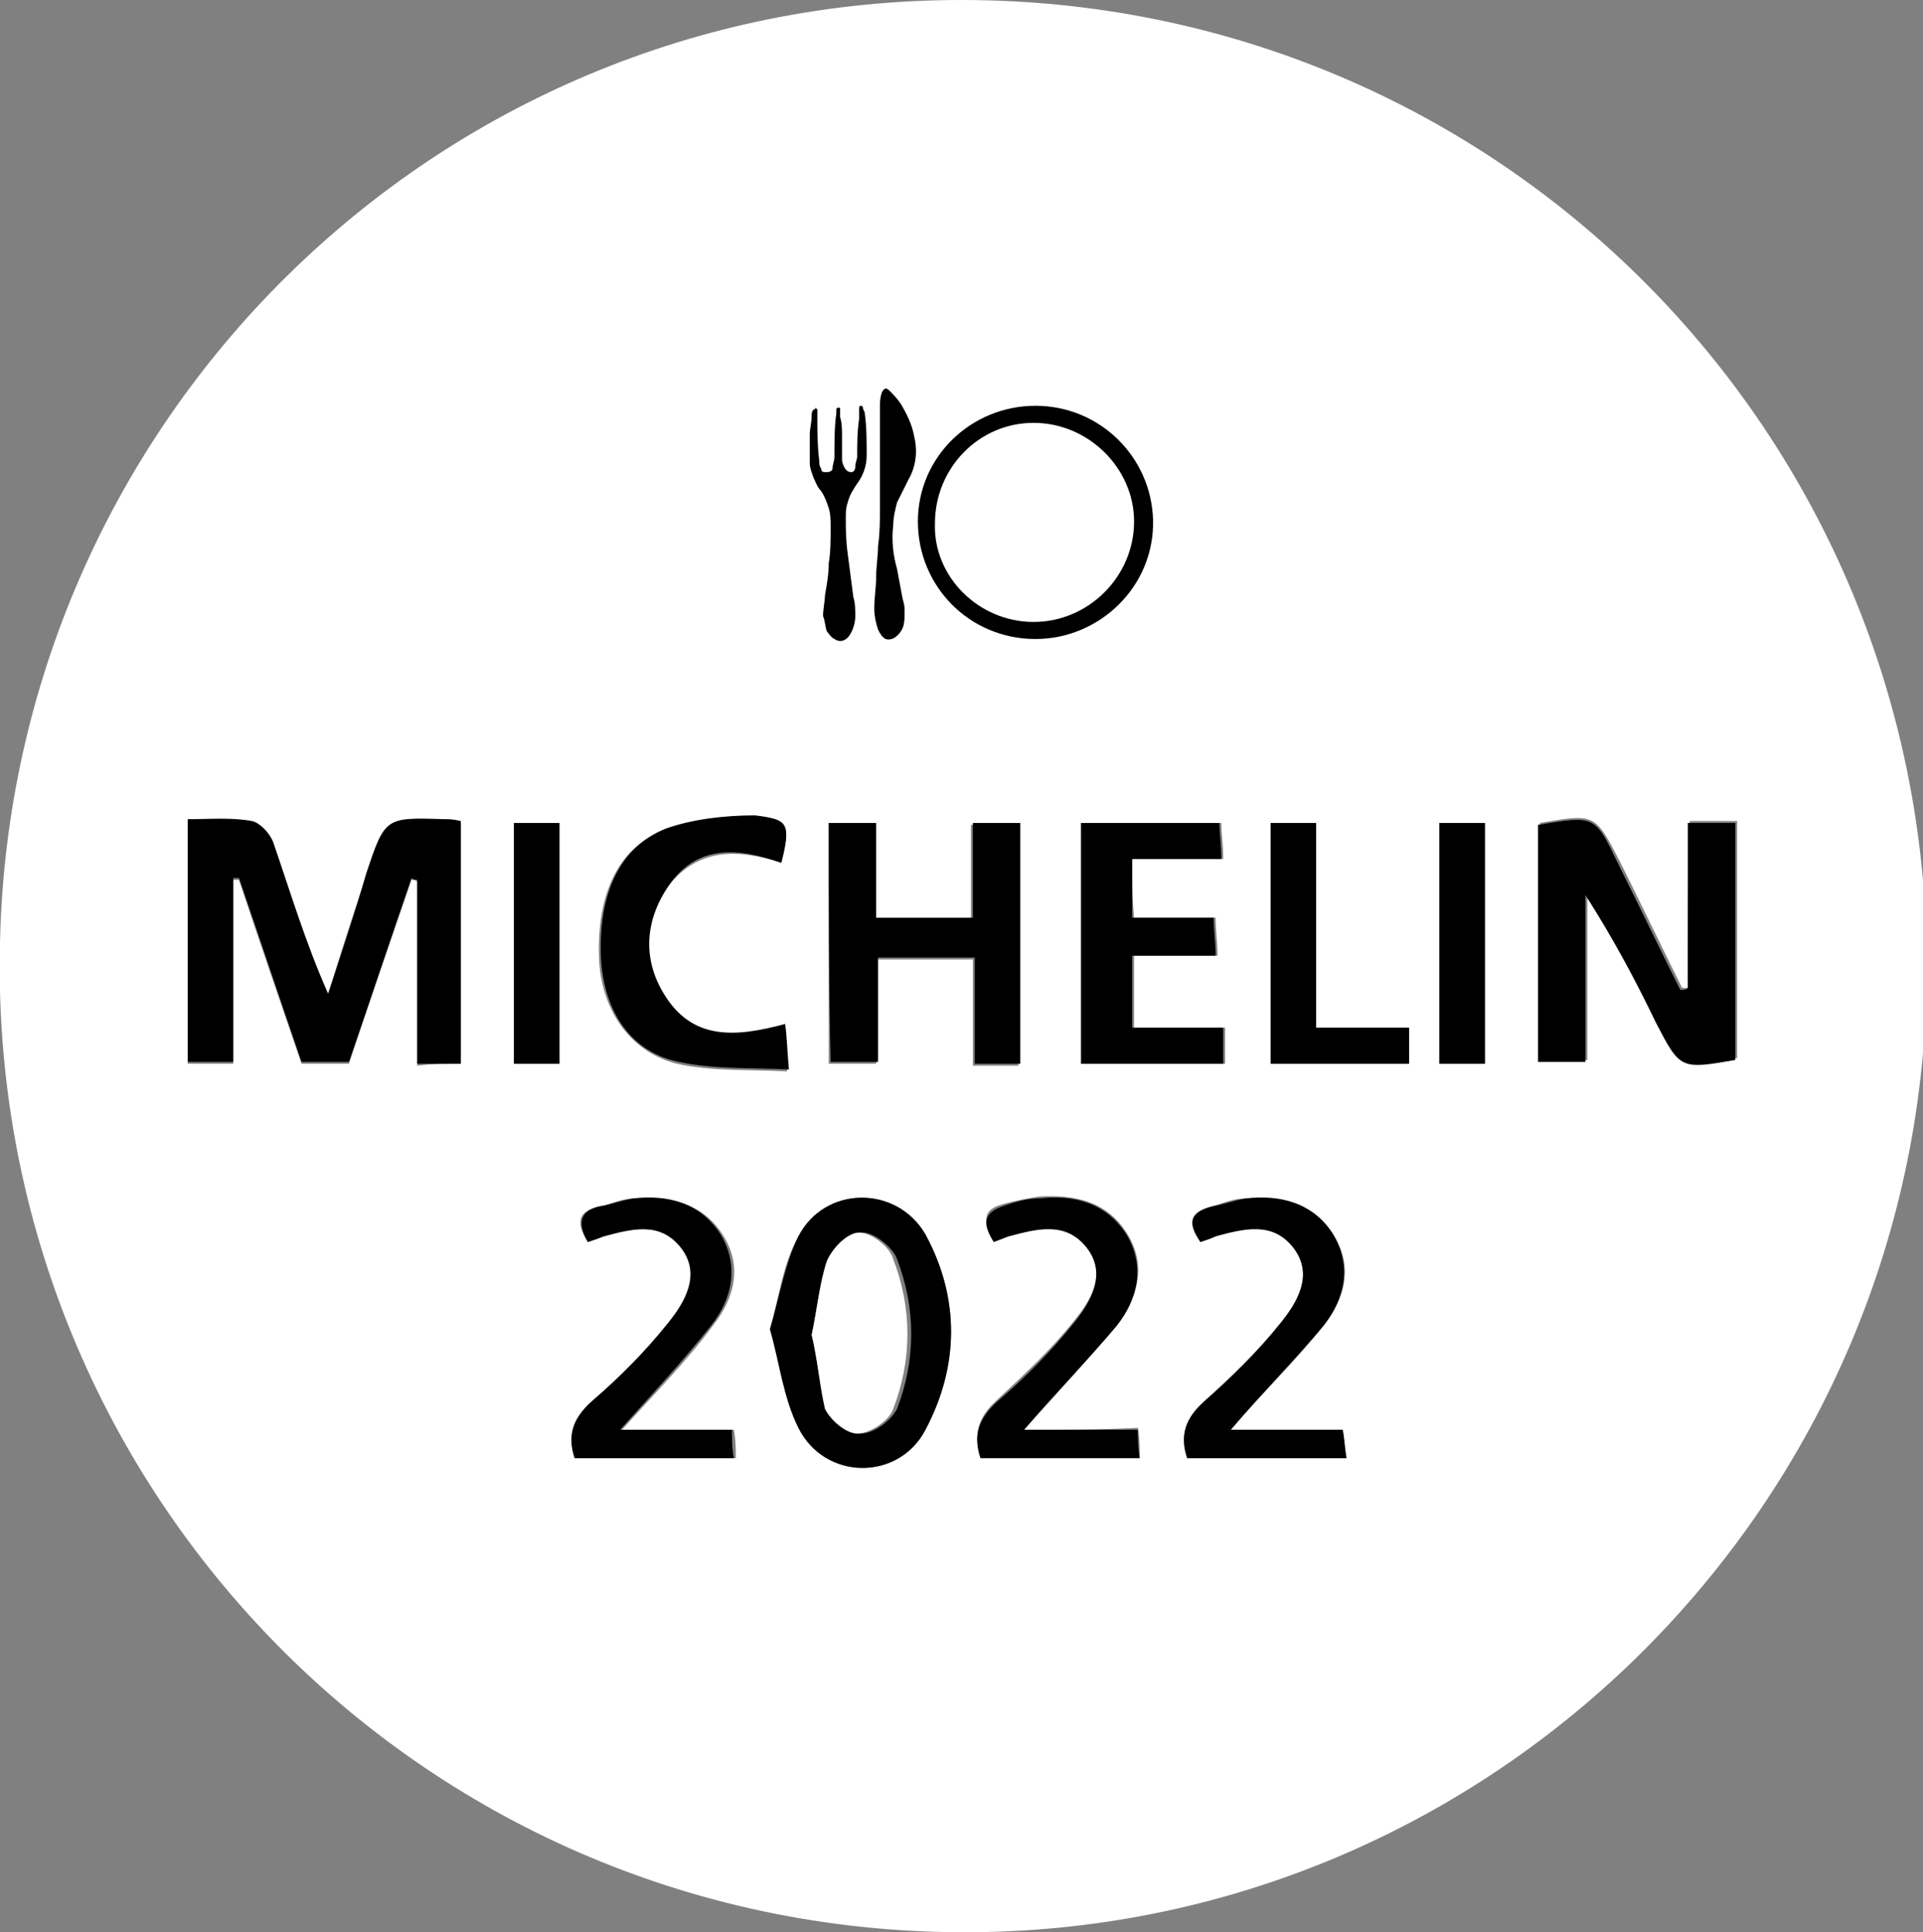 <?xml version="1.0" encoding="utf-8"?>
<!-- Generator: Adobe Illustrator 25.2.3, SVG Export Plug-In . SVG Version: 6.00 Build 0)  -->
<svg version="1.1" id="Layer_1" xmlns="http://www.w3.org/2000/svg" xmlns:xlink="http://www.w3.org/1999/xlink" x="0px" y="0px"
	 viewBox="0 0 101.4 101.9" style="enable-background:new 0 0 101.4 101.9;" xml:space="preserve">
<rect x="0" y="0" width="101.4" height="101.9" fill="#808080" stroke="none"/>
<style type="text/css">
	.st0{fill:none;}
	.st1{fill:#FFFFFF;}
</style>
<rect x="0" y="0" class="st0" width="101.6" height="101.9"/>
<g>
	<g>
		<path class="st1" d="M101.6,51c0,28.2-22.9,51-50.9,50.9C22,101.8-0.7,78.2,0,49.7C0.6,22.3,22.8,0,50.7,0
			C79,0,101.6,22.8,101.6,51z M24.3,56.1c0-4.4,0-8.5,0-12.7c-0.4,0-0.6-0.1-0.9-0.1c-3.1-0.1-3.1-0.1-4.1,2.9
			c-0.7,2.1-1.4,4.2-2,6.3c-1.2-2.7-2-5.4-2.9-8c-0.2-0.4-0.7-1-1.1-1.1c-1.1-0.2-2.2-0.1-3.4-0.1c0,4.4,0,8.5,0,12.8
			c0.8,0,1.6,0,2.4,0c0-3.3,0-6.5,0-9.7c0.1,0,0.2,0,0.3,0c1.1,3.3,2.2,6.5,3.3,9.7c0.9,0,1.7,0,2.5,0c1.1-3.3,2.2-6.5,3.3-9.7
			c0.1,0,0.2,0,0.3,0.1c0,3.2,0,6.5,0,9.7C22.8,56.1,23.5,56.1,24.3,56.1z M89,52.1c-0.1,0-0.2,0-0.3,0c-1.1-2.2-2.2-4.5-3.3-6.7
			c-1.3-2.5-1.3-2.5-4.2-2c0,4.2,0,8.3,0,12.5c0.9,0,1.6,0,2.5,0c0-3,0-5.9,0-8.8c1.4,2.2,2.5,4.5,3.7,6.7c1.2,2.5,1.2,2.5,4.2,2
			c0-4.2,0-8.4,0-12.5c-0.9,0-1.6,0-2.5,0C89,46.4,89,49.3,89,52.1z M43.7,43.4c0,4.3,0,8.5,0,12.7c0.9,0,1.6,0,2.5,0
			c0-1.9,0-3.7,0-5.5c1.7,0,3.3,0,5.1,0c0,1.9,0,3.7,0,5.6c0.9,0,1.7,0,2.4,0c0-4.3,0-8.5,0-12.7c-0.9,0-1.6,0-2.5,0
			c0,1.7,0,3.3,0,5c-1.8,0-3.3,0-5.1,0c0-1.7,0-3.3,0-5C45.3,43.4,44.5,43.4,43.7,43.4z M59.7,45.3c1.6,0,3.2,0,4.8,0
			c0-0.8-0.1-1.3-0.1-1.9c-2.5,0-4.9,0-7.3,0c0,4.3,0,8.4,0,12.7c2.5,0,5,0,7.5,0c0-0.7,0-1.2,0-1.9c-1.7,0-3.2,0-4.8,0
			c0-1.3,0-2.4,0-3.8c1.5,0,2.9,0,4.4,0c0-0.7-0.1-1.3-0.1-2c-1.6,0-3,0-4.3,0C59.7,47.3,59.7,46.4,59.7,45.3z M40.6,70.1
			c0.5,1.8,0.7,3.6,1.5,5.2c1.4,2.8,5.3,2.8,6.7,0.1c1.8-3.4,1.8-6.9,0-10.3c-1.5-2.6-5.3-2.6-6.7,0.1
			C41.3,66.6,41.1,68.3,40.6,70.1z M41.2,45.5c0.5-2.1,0.4-2.4-1.5-2.4c-1.5-0.1-3.2,0.1-4.7,0.7c-2.5,0.9-3.6,3.6-3.4,7
			c0.2,2.6,1.7,4.7,4.1,5.3c1.8,0.4,3.7,0.3,5.8,0.4c-0.1-1.1-0.1-1.7-0.2-2.4c-2.5,0.7-4.9,0.9-6.4-1.6c-1.1-1.8-1-3.8,0.2-5.6
			C36.8,44.6,39,44.8,41.2,45.5z M31,65.5c0.3-0.1,0.6-0.2,0.9-0.3c1.5-0.4,3-0.8,4.1,0.6c1.1,1.5,0.2,2.9-0.7,4
			c-1.2,1.5-2.6,2.8-4,4.1c-1,0.9-1.3,1.8-0.9,3c2.8,0,5.6,0,8.4,0c0-0.5,0-0.9-0.1-1.5c-2,0-3.9,0-5.9,0c1.7-1.9,3.4-3.6,4.8-5.5
			c1.1-1.4,1.6-3.1,0.5-4.8s-2.8-2-4.6-1.9c-0.6,0-1.1,0.2-1.7,0.4C30.5,63.8,30.3,64.4,31,65.5z M54,75.4c1.8-2,3.4-3.7,4.9-5.6
			c1.1-1.4,1.6-3.1,0.5-4.8s-2.8-2-4.6-1.9c-0.6,0.1-1.2,0.2-1.9,0.4c-1.2,0.3-1,1-0.5,1.9c0.3-0.1,0.6-0.2,0.8-0.3
			c1.5-0.4,3-0.8,4.1,0.6c1.1,1.5,0.2,2.9-0.7,4c-1.2,1.5-2.6,2.8-4,4.1c-1,0.9-1.3,1.8-0.9,3c2.8,0,5.6,0,8.4,0
			c0-0.5,0-0.9-0.1-1.5C58,75.4,56.1,75.4,54,75.4z M64.9,75.4c1.7-2,3.4-3.6,4.9-5.5c1.1-1.4,1.6-3.1,0.5-4.8c-1-1.7-2.8-2-4.6-1.9
			c-0.6,0-1.1,0.2-1.7,0.4c-1.2,0.3-1.3,0.9-0.7,1.9c0.3-0.1,0.6-0.2,0.8-0.3c1.5-0.5,3-0.8,4.1,0.6c1.1,1.5,0.2,2.9-0.7,4
			c-1.2,1.5-2.6,2.8-4,4.1c-1,0.9-1.3,1.8-0.9,3c2.8,0,5.5,0,8.4,0c-0.1-0.6-0.1-1-0.2-1.5C68.8,75.4,66.9,75.4,64.9,75.4z
			 M69.4,54.2c0-3.8,0-7.3,0-10.8c-0.9,0-1.7,0-2.4,0c0,4.3,0,8.5,0,12.7c2.5,0,4.9,0,7.3,0c0-0.6,0-1.2,0-1.9
			C72.7,54.2,71.2,54.2,69.4,54.2z M27.1,43.4c0,4.3,0,8.5,0,12.7c0.9,0,1.6,0,2.4,0c0-4.3,0-8.5,0-12.7
			C28.6,43.4,27.9,43.4,27.1,43.4z M75.9,43.4c0,4.3,0,8.4,0,12.7c0.8,0,1.6,0,2.4,0c0-4.3,0-8.4,0-12.7
			C77.6,43.4,76.8,43.4,75.9,43.4z"/>
		<path d="M24.3,56.1c-0.8,0-1.5,0-2.3,0c0-3.2,0-6.5,0-9.7c-0.1,0-0.2,0-0.3-0.1c-1.1,3.2-2.2,6.5-3.3,9.7c-0.8,0-1.6,0-2.5,0
			c-1.1-3.2-2.2-6.5-3.3-9.7c-0.1,0-0.2,0-0.3,0c0,3.2,0,6.4,0,9.7c-0.9,0-1.6,0-2.4,0c0-4.2,0-8.4,0-12.8c1.2,0,2.3-0.1,3.4,0.1
			c0.4,0.1,0.9,0.6,1.1,1.1c0.9,2.6,1.7,5.3,2.9,8c0.7-2.1,1.4-4.2,2-6.3c1-3,1-3,4.1-2.9c0.3,0,0.5,0,0.9,0.1
			C24.3,47.6,24.3,51.8,24.3,56.1z"/>
		<path d="M89,52.1c0-2.9,0-5.7,0-8.7c0.9,0,1.6,0,2.5,0c0,4.2,0,8.4,0,12.5c-2.9,0.5-2.9,0.5-4.2-2c-1.1-2.3-2.3-4.5-3.7-6.7
			c0,2.9,0,5.8,0,8.8c-0.9,0-1.6,0-2.5,0c0-4.2,0-8.4,0-12.5c3-0.5,3-0.5,4.2,2c1.1,2.2,2.2,4.5,3.3,6.7
			C88.8,52.2,88.9,52.2,89,52.1z"/>
		<path d="M43.7,43.4c0.8,0,1.6,0,2.5,0c0,1.7,0,3.3,0,5c1.7,0,3.3,0,5.1,0c0-1.7,0-3.3,0-5c0.9,0,1.6,0,2.5,0c0,4.2,0,8.4,0,12.7
			c-0.8,0-1.5,0-2.4,0c0-1.8,0-3.6,0-5.6c-1.8,0-3.3,0-5.1,0c0,1.8,0,3.6,0,5.5c-0.9,0-1.7,0-2.5,0C43.7,51.9,43.7,47.7,43.7,43.4z"
			/>
		<path d="M59.7,45.3c0,1.1,0,2,0,3.1c1.4,0,2.8,0,4.3,0c0,0.7,0.1,1.3,0.1,2c-1.5,0-2.9,0-4.4,0c0,1.3,0,2.4,0,3.8
			c1.6,0,3.1,0,4.8,0c0,0.7,0,1.3,0,1.9c-2.5,0-4.9,0-7.5,0c0-4.2,0-8.4,0-12.7c2.4,0,4.8,0,7.3,0c0,0.6,0.1,1.1,0.1,1.9
			C62.9,45.3,61.3,45.3,59.7,45.3z"/>
		<path d="M40.6,70.1c0.5-1.7,0.8-3.5,1.5-4.9c1.4-2.7,5.2-2.7,6.7-0.1c1.8,3.3,1.8,6.9,0,10.3c-1.4,2.7-5.3,2.7-6.7-0.1
			C41.3,73.7,41.1,71.8,40.6,70.1z M42.8,70.4c0.3,1.3,0.4,2.6,0.9,3.9c0.2,0.6,1.1,1.4,1.7,1.3c0.7,0,1.6-0.7,1.9-1.3
			c1-2.6,1-5.3,0-7.9c-0.2-0.6-1.2-1.4-1.8-1.4c-0.6,0-1.5,0.8-1.7,1.5C43.2,67.6,43.1,69,42.8,70.4z"/>
		<path d="M41.2,45.5c-2.3-0.8-4.5-1-6,1.3c-1.2,1.8-1.3,3.8-0.2,5.6c1.5,2.5,3.8,2.3,6.4,1.6c0.1,0.7,0.1,1.3,0.2,2.4
			c-2-0.1-4,0-5.8-0.4c-2.5-0.5-3.9-2.6-4.1-5.3c-0.2-3.4,0.9-6,3.4-7c1.4-0.5,3.1-0.7,4.7-0.7C41.6,43.2,41.7,43.5,41.2,45.5z"/>
		<path d="M31,65.5c-0.6-1-0.4-1.7,0.7-1.9c0.6-0.1,1.1-0.3,1.7-0.4c1.8-0.2,3.5,0.2,4.6,1.9c1,1.7,0.6,3.4-0.5,4.8
			c-1.5,1.9-3.1,3.6-4.8,5.5c2,0,3.9,0,5.9,0c0,0.6,0,1,0.1,1.5c-2.8,0-5.5,0-8.4,0c-0.4-1.2-0.1-2.1,0.9-3c1.4-1.2,2.8-2.6,4-4.1
			c0.9-1.1,1.8-2.6,0.7-4c-1.1-1.4-2.6-1-4.1-0.6C31.6,65.3,31.3,65.4,31,65.5z"/>
		<path d="M54,75.4c2.1,0,4,0,6,0c0,0.5,0,0.9,0.1,1.5c-2.8,0-5.5,0-8.4,0c-0.4-1.2-0.1-2.1,0.9-3c1.4-1.2,2.8-2.6,4-4.1
			c0.9-1.1,1.8-2.6,0.7-4c-1.1-1.4-2.6-1-4.1-0.6c-0.3,0.1-0.5,0.2-0.8,0.3c-0.5-0.8-0.7-1.5,0.5-1.9c0.6-0.2,1.2-0.4,1.9-0.4
			c1.8-0.2,3.5,0.2,4.6,1.9c1,1.7,0.6,3.4-0.5,4.8C57.4,71.7,55.7,73.4,54,75.4z"/>
		<path d="M64.9,75.4c2.1,0,3.9,0,5.9,0c0.1,0.5,0.1,0.9,0.2,1.5c-2.8,0-5.6,0-8.4,0c-0.4-1.2-0.1-2.1,0.9-3c1.4-1.2,2.8-2.6,4-4.1
			c0.9-1.1,1.8-2.6,0.7-4c-1.1-1.4-2.6-1-4.1-0.6c-0.2,0.1-0.5,0.2-0.8,0.3c-0.7-1-0.6-1.6,0.7-1.9c0.6-0.1,1.1-0.3,1.7-0.4
			c1.8-0.2,3.5,0.2,4.6,1.9c1,1.7,0.6,3.4-0.5,4.8C68.3,71.7,66.6,73.4,64.9,75.4z"/>
		<path d="M69.4,54.2c1.8,0,3.3,0,4.9,0c0,0.7,0,1.3,0,1.9c-2.5,0-4.8,0-7.3,0c0-4.2,0-8.4,0-12.7c0.8,0,1.5,0,2.4,0
			C69.4,46.9,69.4,50.4,69.4,54.2z"/>
		<path d="M27.1,43.4c0.8,0,1.5,0,2.4,0c0,4.2,0,8.4,0,12.7c-0.8,0-1.5,0-2.4,0C27.1,51.9,27.1,47.7,27.1,43.4z"/>
		<path d="M75.9,43.4c0.9,0,1.6,0,2.4,0c0,4.3,0,8.4,0,12.7c-0.8,0-1.6,0-2.4,0C75.9,51.8,75.9,47.6,75.9,43.4z"/>
		<path class="st1" d="M42.8,70.4c0.3-1.4,0.4-2.7,0.8-3.9c0.3-0.7,1.1-1.5,1.7-1.5s1.6,0.7,1.8,1.4c1,2.6,1,5.3,0,7.9
			c-0.2,0.6-1.2,1.3-1.9,1.3c-0.6,0-1.4-0.7-1.7-1.3C43.2,73,43.1,71.6,42.8,70.4z"/>
	</g>
	<g>
		<path d="M48.4,27.5c0-3.4,2.8-6.1,6.2-6.1c3.4,0,6.1,2.7,6.2,6c0.1,3.5-2.8,6.3-6.2,6.3C51.1,33.7,48.4,30.9,48.4,27.5z
			 M54.5,32.8c2.9,0,5.3-2.4,5.3-5.3c0-2.8-2.4-5.2-5.3-5.2s-5.2,2.4-5.2,5.3C49.2,30.4,51.6,32.8,54.5,32.8z"/>
		<path d="M47.7,32.2c0,0.5,0,0.8-0.2,1.1s-0.5,0.5-0.8,0.4c-0.2-0.1-0.3-0.3-0.4-0.5c-0.1-0.3-0.2-0.7-0.2-1.1
			c0-0.6,0.1-1.1,0.1-1.7c0-0.5,0.1-1.1,0.1-1.6c0.1-0.7,0.1-1.4,0.1-2c0-1.8,0-3.5,0-5.3c0-0.3,0-0.5,0.1-0.8l0,0
			c0.1-0.2,0.2-0.3,0.4-0.1c0.2,0.2,0.4,0.4,0.6,0.7c0.3,0.5,0.6,1.1,0.7,1.7c0.2,0.8,0.1,1.6-0.3,2.3c-0.2,0.4-0.4,0.8-0.6,1.2
			c-0.1,0.4-0.2,0.8-0.2,1.2c-0.1,0.8,0,1.6,0.2,2.3c0.1,0.5,0.2,1.1,0.3,1.6C47.7,31.9,47.7,32.1,47.7,32.2z"/>
		<path d="M44.4,23c0,0.4,0,0.7,0,1.1c0,0.2,0,0.3,0.1,0.5s0.2,0.3,0.4,0.3c0.1,0,0.2-0.1,0.2-0.3c0-0.2,0.1-0.4,0.1-0.5
			c0-0.7,0-1.3,0.1-2c0-0.1,0-0.3,0-0.4s0-0.1,0-0.2c0,0,0-0.1,0.1-0.1c0,0,0.1,0,0.1,0.1s0.1,0.2,0.1,0.3c0.1,0.7,0.1,1.5,0.1,2.2
			c0,0.6-0.2,1.1-0.5,1.5c-0.2,0.3-0.4,0.6-0.5,1c-0.1,0.3-0.1,0.5-0.1,0.8c0,0.6,0,1.2,0.1,1.9c0.1,0.8,0.2,1.5,0.3,2.3
			c0.1,0.3,0.1,0.7,0.1,1c0,0.3-0.1,0.7-0.3,1c-0.2,0.3-0.5,0.4-0.8,0.2c-0.2-0.1-0.3-0.3-0.4-0.4c-0.1-0.3-0.1-0.6-0.2-0.8
			c0-0.4,0.1-0.8,0.1-1.1c0.1-0.6,0.2-1.1,0.2-1.7c0.1-0.6,0.1-1.2,0.1-1.9c0-0.3,0-0.7-0.1-1s-0.2-0.6-0.4-0.9
			c-0.2-0.2-0.3-0.5-0.4-0.7c-0.1-0.3-0.2-0.5-0.2-0.8c0-0.5,0-1,0-1.5c0-0.3,0.1-0.6,0.1-1c0-0.1,0-0.2,0.1-0.3c0,0,0.1,0,0.1-0.1
			l0.1,0.1c0,0.2,0,0.4,0,0.5c0,0.7,0,1.4,0.1,2.2c0,0.1,0,0.3,0.1,0.4c0,0.2,0.1,0.2,0.3,0.2c0.2,0,0.3-0.1,0.3-0.2
			c0-0.2,0.1-0.4,0.1-0.6c0-0.8,0-1.6,0.1-2.3c0-0.1,0-0.1,0-0.2c0,0,0-0.1,0.1-0.1s0.1,0,0.1,0.1s0,0.3,0,0.4
			C44.4,22.3,44.4,22.7,44.4,23L44.4,23z"/>
	</g>
</g>
</svg>
